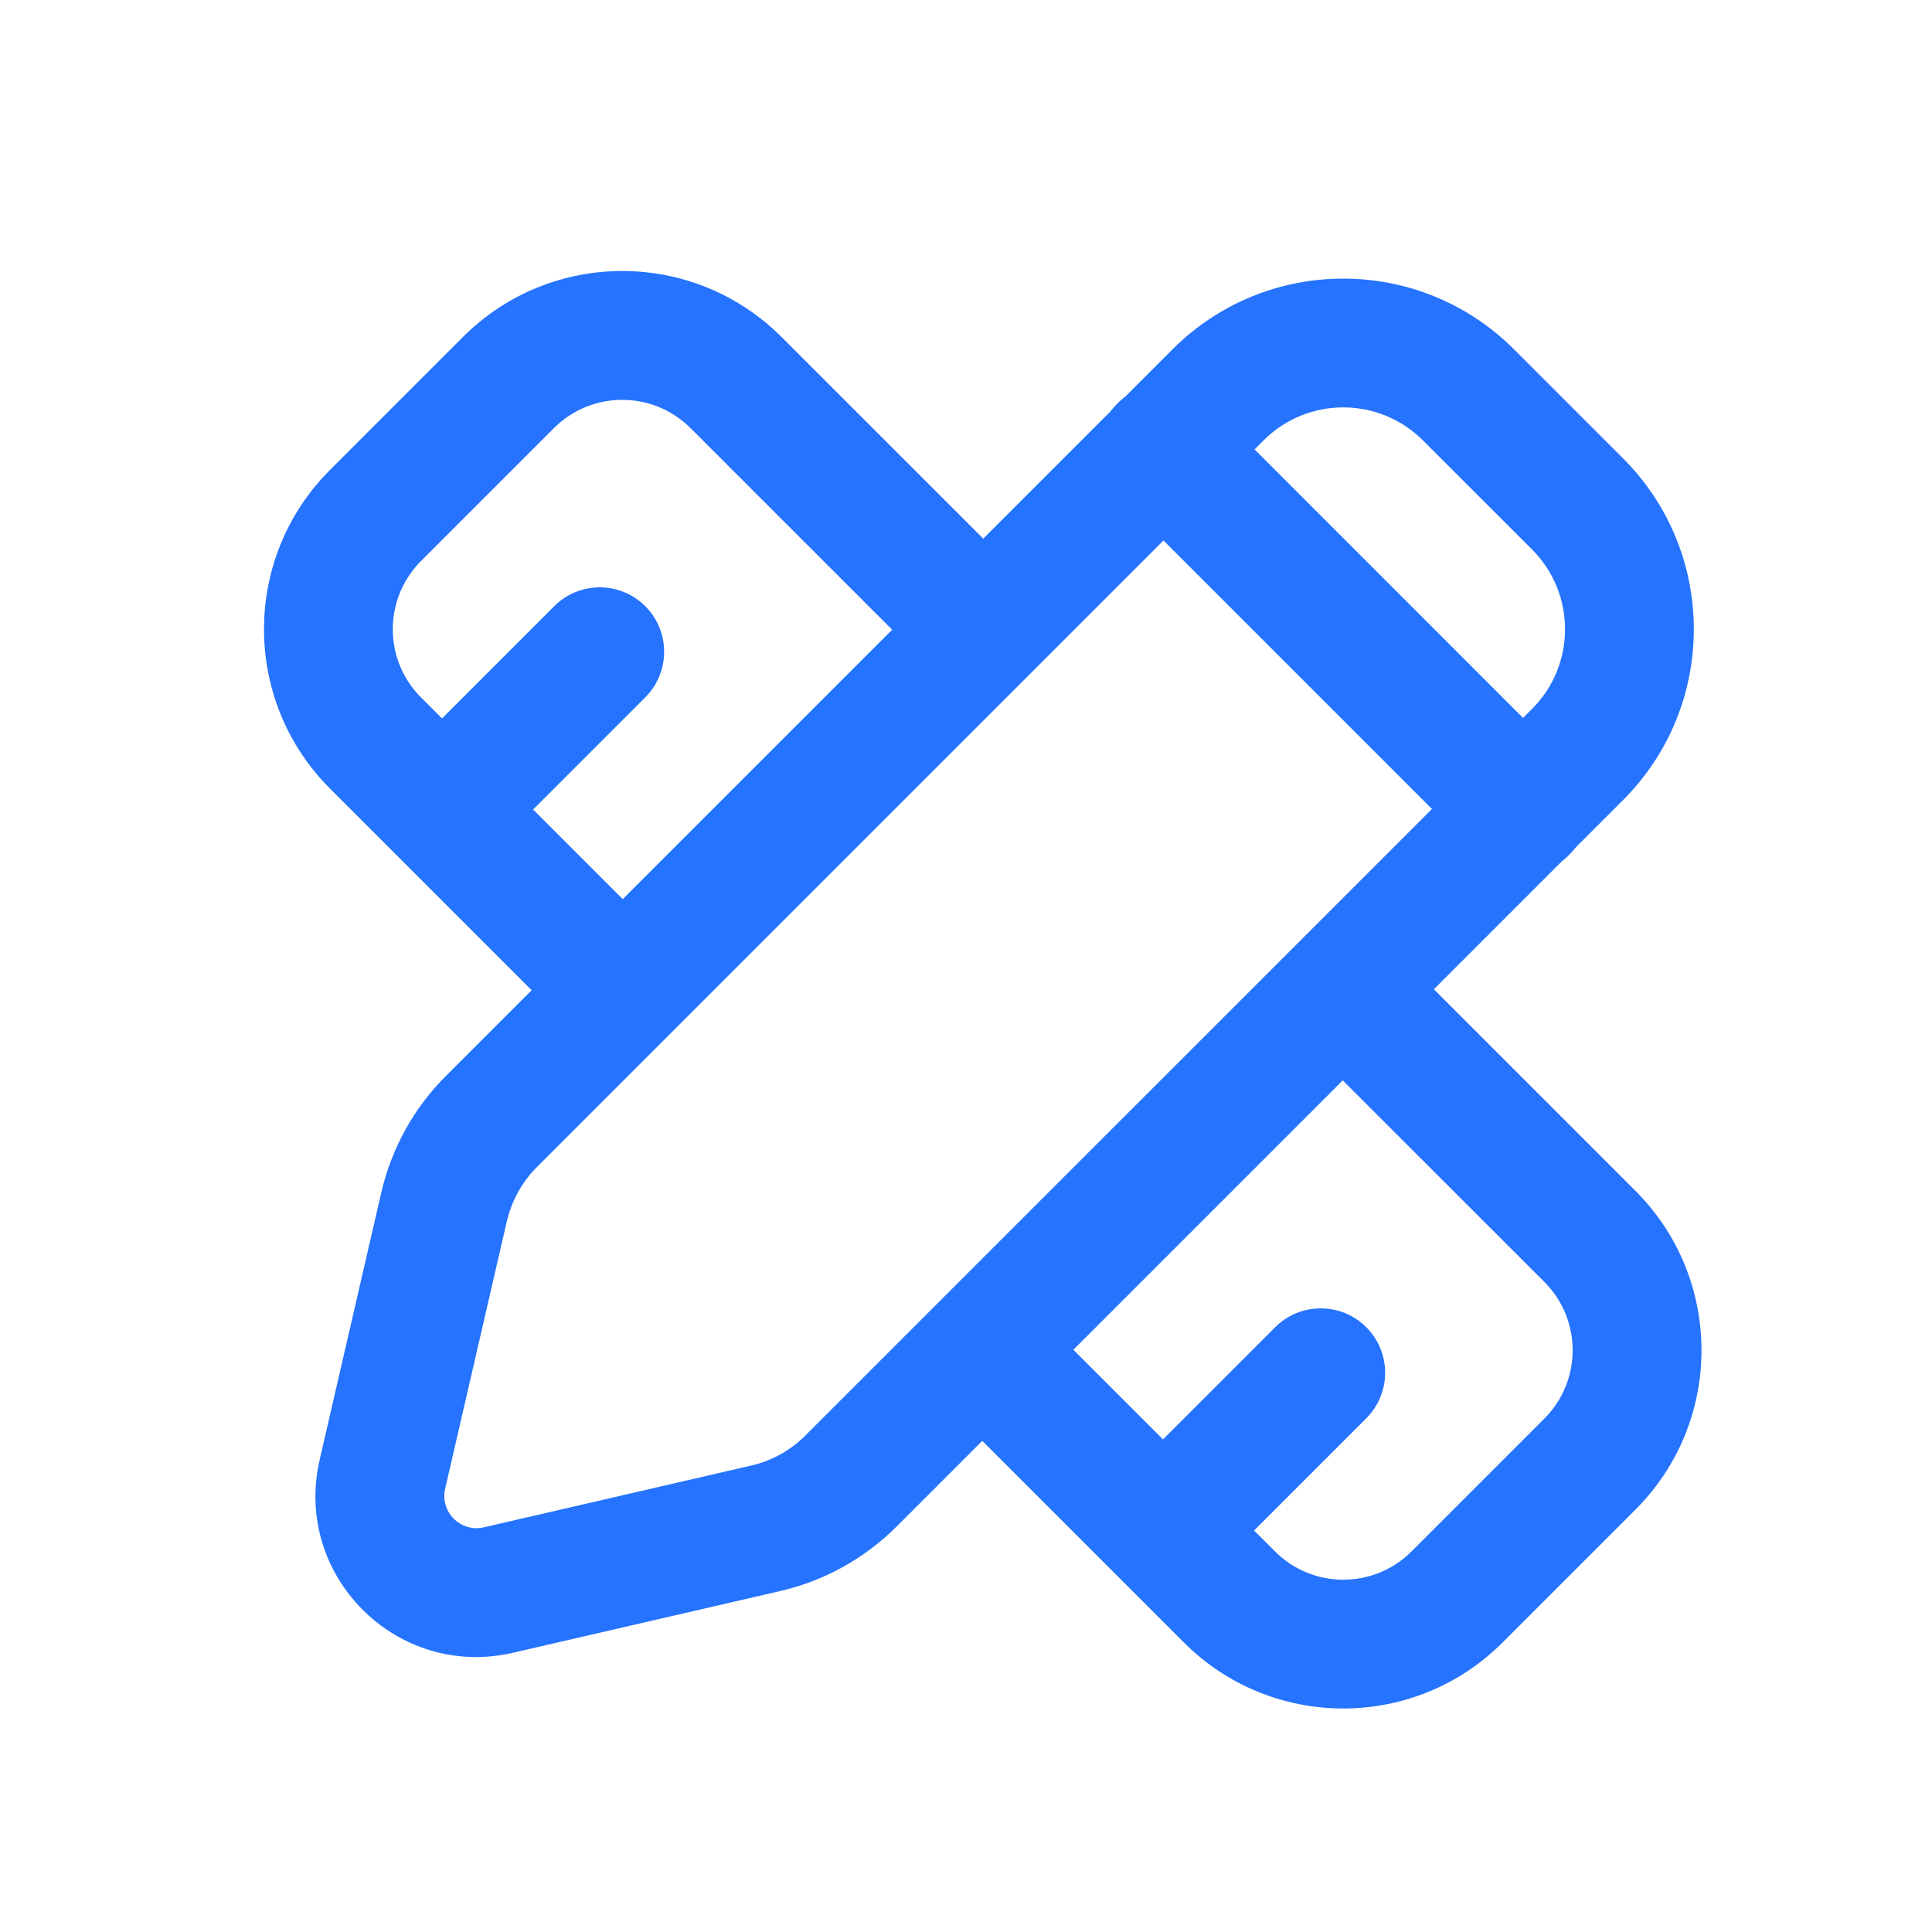 <svg width="24" height="24" viewBox="0 0 24 24" fill="none" xmlns="http://www.w3.org/2000/svg">
<g id="Frame" clip-path="url(#clip0_775_17774)">
<g id="Group 1321317537">
<g id="Rectangle 34625766 (Stroke)">
<path d="M8.578 5.318C8.109 4.85 7.35 4.85 6.881 5.318L5.231 6.968C4.762 7.437 4.762 8.197 5.231 8.665L8.295 11.729L7.164 12.861L4.1 9.797C3.006 8.703 3.006 6.93 4.1 5.837L5.75 4.187C6.843 3.093 8.616 3.093 9.709 4.187L12.774 7.251L11.642 8.382L8.578 5.318ZM19.185 15.925L16.12 12.861L17.252 11.729L20.316 14.793C21.41 15.887 21.41 17.66 20.316 18.753L18.666 20.403C17.573 21.497 15.8 21.497 14.706 20.403L11.642 17.339L12.774 16.208L15.838 19.272C16.306 19.741 17.066 19.741 17.535 19.272L19.185 17.622C19.653 17.153 19.653 16.393 19.185 15.925Z" fill="#2573FF"/>
</g>
<g id="Rectangle 34625767 (Stroke)">
<path d="M10.005 17.832C9.82 18.018 9.586 18.148 9.33 18.206L6.01 18.973C5.721 19.039 5.463 18.781 5.53 18.493L6.296 15.172C6.355 14.917 6.485 14.683 6.67 14.497L15.696 5.471C16.243 4.924 17.13 4.924 17.676 5.471L19.032 6.826C19.578 7.373 19.578 8.26 19.032 8.806L10.005 17.832ZM20.163 9.938C21.334 8.766 21.334 6.867 20.163 5.695L18.808 4.34C17.636 3.168 15.736 3.168 14.565 4.34L5.539 13.366C5.141 13.763 4.864 14.265 4.737 14.812L3.971 18.133C3.638 19.573 4.929 20.864 6.369 20.532L9.69 19.765C10.238 19.639 10.739 19.361 11.137 18.964L20.163 9.938Z" fill="#2573FF"/>
</g>
<g id="Vector (Stroke)">
<path d="M5.205 10.342C4.892 10.029 4.892 9.523 5.205 9.21L6.884 7.531C7.197 7.218 7.703 7.218 8.016 7.531C8.328 7.843 8.328 8.35 8.016 8.662L6.336 10.342C6.024 10.654 5.517 10.654 5.205 10.342Z" fill="#2573FF"/>
</g>
<g id="Vector (Stroke)_2">
<path d="M13.882 5.011C14.194 4.699 14.7 4.699 15.013 5.011L19.491 9.49C19.804 9.802 19.804 10.309 19.491 10.621C19.179 10.934 18.672 10.934 18.36 10.621L13.882 6.143C13.569 5.83 13.569 5.324 13.882 5.011Z" fill="#2573FF"/>
</g>
<g id="Vector (Stroke)_3">
<path d="M14.161 19.298C13.849 18.986 13.849 18.479 14.161 18.167L15.841 16.487C16.153 16.175 16.66 16.175 16.972 16.487C17.285 16.8 17.285 17.306 16.972 17.619L15.293 19.298C14.98 19.61 14.474 19.61 14.161 19.298Z" fill="#2573FF"/>
</g>
</g>
</g>
<defs>
<clipPath id="clip0_775_17774">
<rect width="24" height="24" fill="white"/>
</clipPath>
</defs>
</svg>
